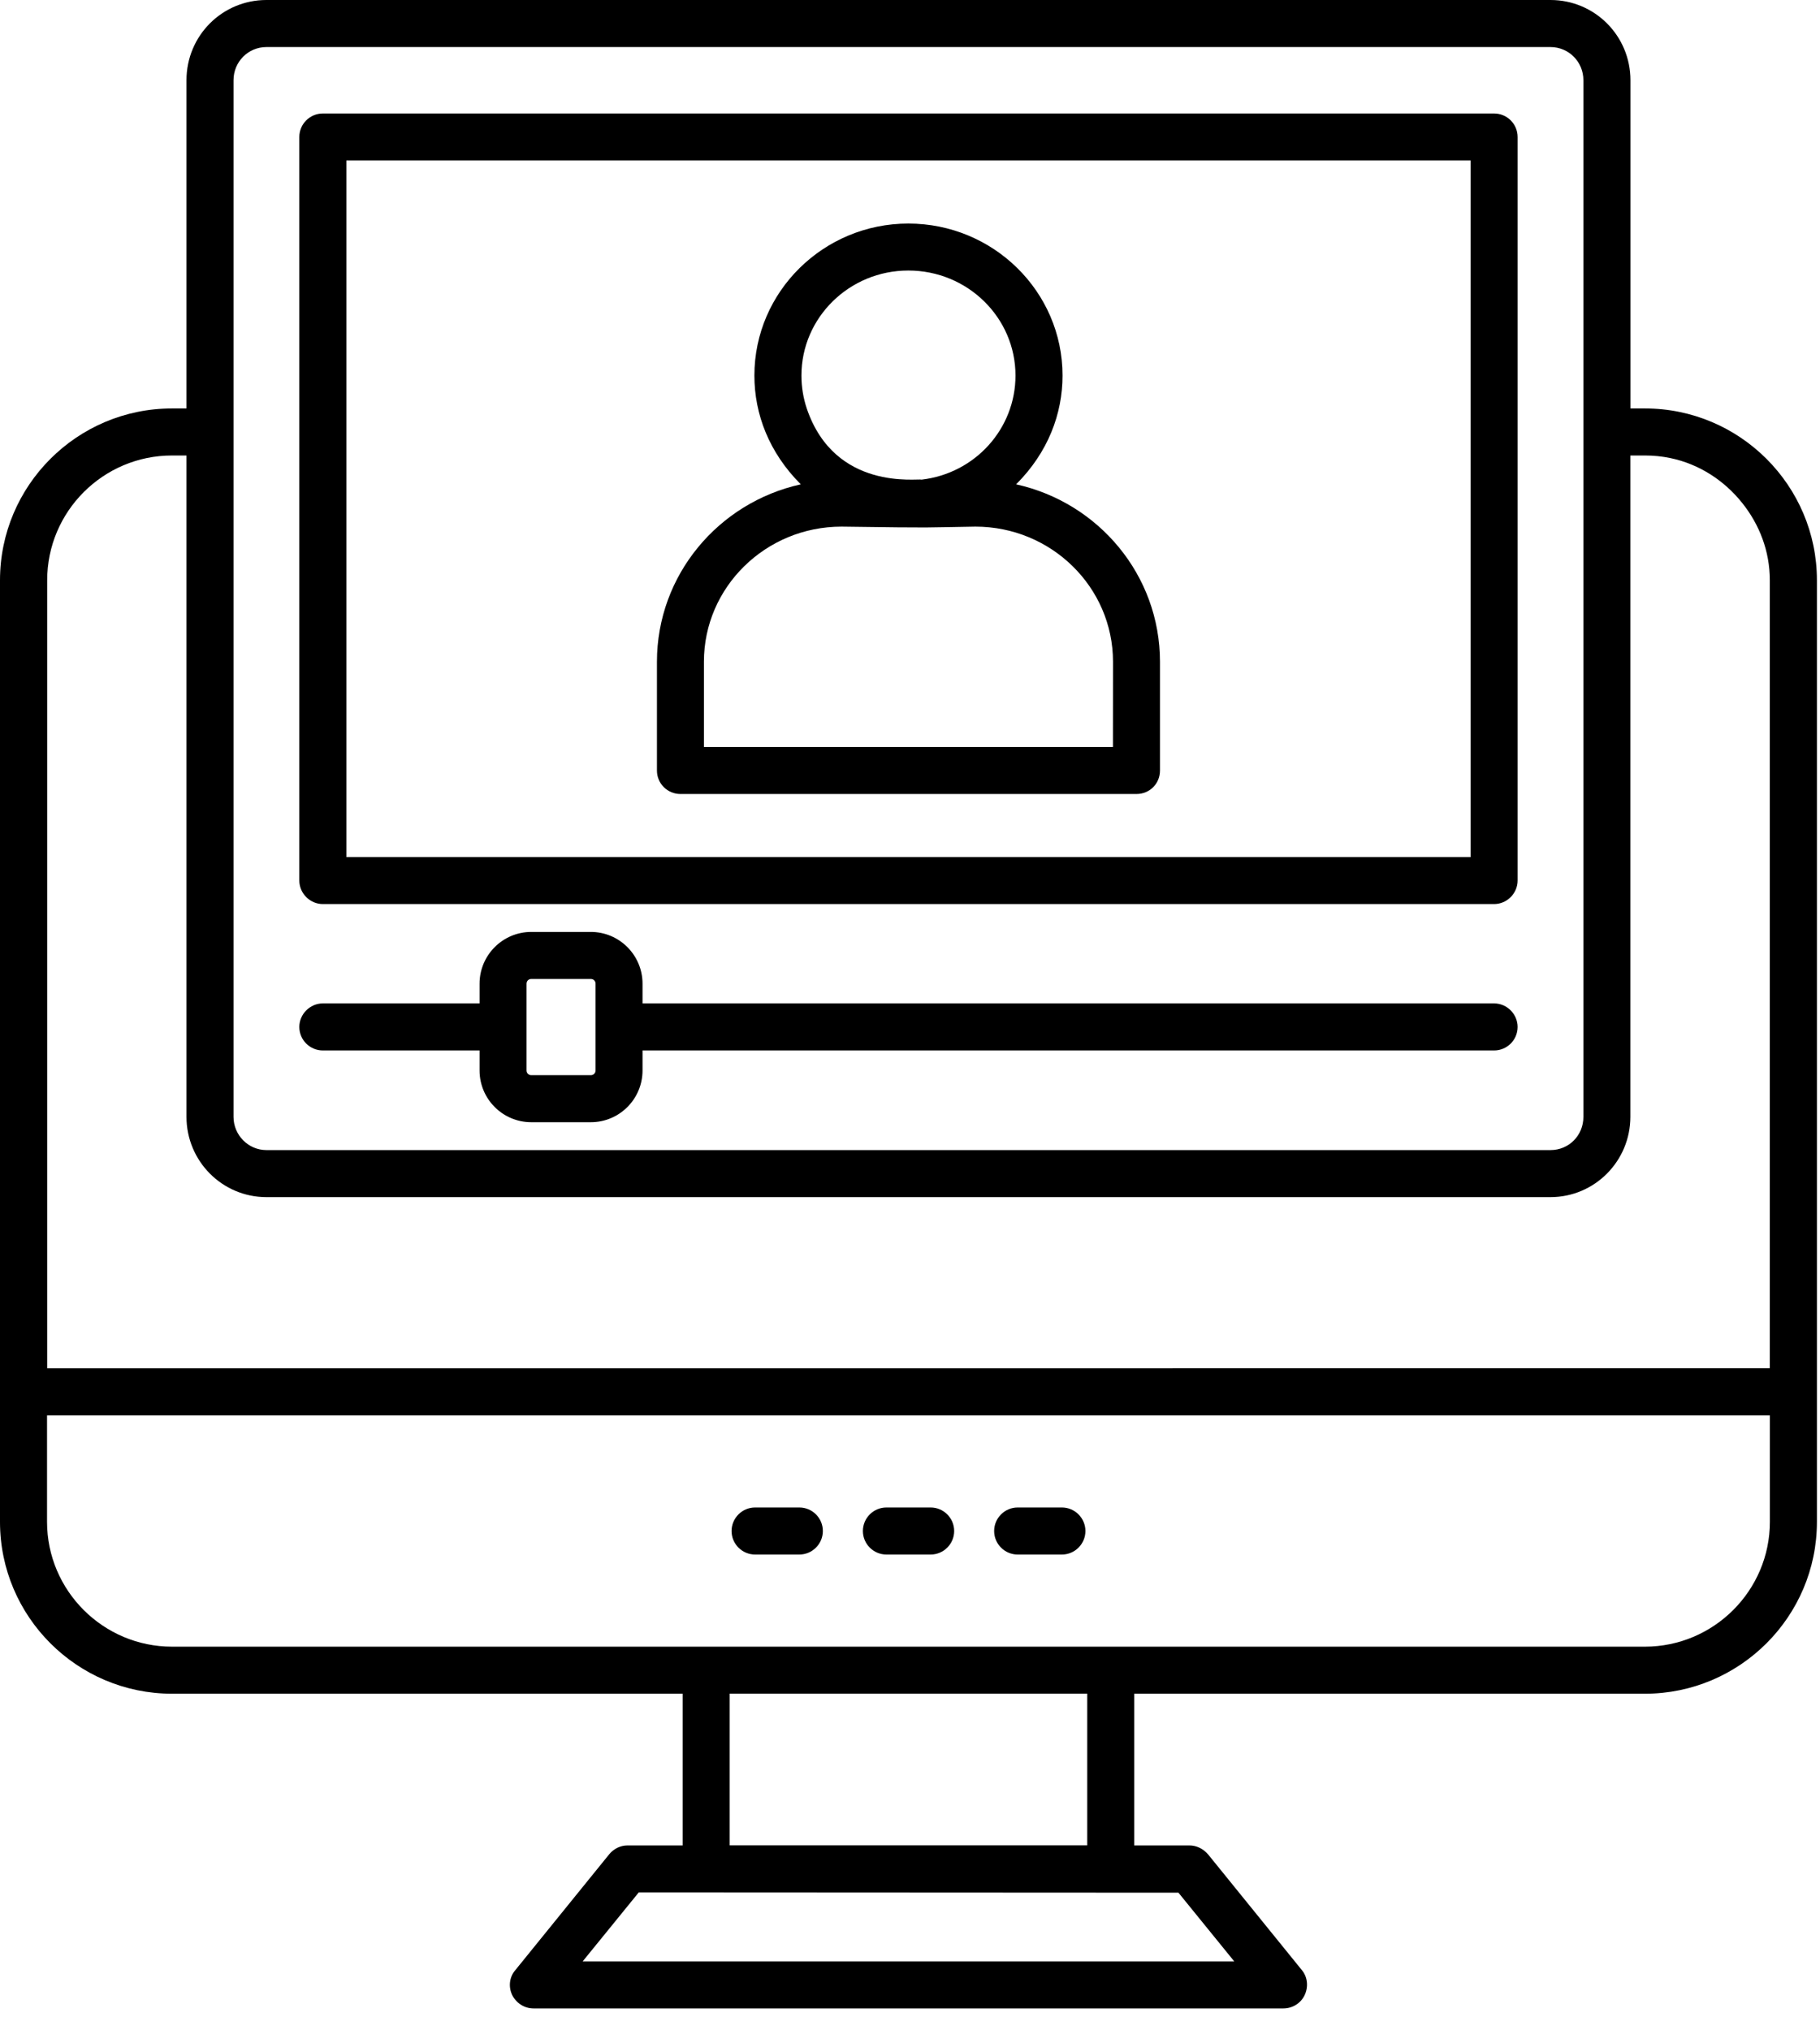 <svg width="26" height="29" viewBox="0 0 26 29" fill="none" xmlns="http://www.w3.org/2000/svg">
<path d="M23.498 24.192C24.854 24.192 25.956 23.09 25.956 21.738V8.288C25.956 6.936 24.854 5.834 23.498 5.834H23.292V1.146C23.292 0.51 22.781 0 22.15 0H3.806C3.174 0 2.664 0.51 2.664 1.146V5.834H2.458C1.101 5.834 0 6.936 0 8.288V21.738C0 23.09 1.101 24.192 2.458 24.192H9.752V26.359H8.964C8.861 26.359 8.767 26.408 8.704 26.484L7.361 28.141C7.276 28.239 7.262 28.378 7.316 28.494C7.374 28.611 7.491 28.687 7.621 28.687H18.335C18.465 28.687 18.586 28.611 18.639 28.494C18.693 28.378 18.68 28.239 18.599 28.141L17.256 26.484C17.189 26.408 17.095 26.359 16.992 26.359H16.203V24.192H23.498ZM3.336 1.146C3.336 0.882 3.546 0.672 3.806 0.672H22.15C22.41 0.672 22.62 0.882 22.62 1.146V15.953C22.62 16.217 22.414 16.427 22.15 16.427H3.806C3.546 16.427 3.336 16.212 3.336 15.953V1.146ZM0.674 8.288C0.674 7.305 1.474 6.506 2.457 6.506H2.664V15.952C2.664 16.584 3.174 17.099 3.806 17.099H22.15C22.781 17.099 23.291 16.584 23.291 15.952V6.506H23.5C23.622 6.506 23.742 6.518 23.858 6.542C24.276 6.628 24.635 6.865 24.891 7.187C25.133 7.491 25.283 7.87 25.283 8.287V19.543L0.674 19.544L0.674 8.288ZM16.756 27.034H16.715H16.822H16.807H16.835L17.632 28.015H8.324L9.125 27.03C14.903 27.033 16.429 27.034 16.756 27.034L16.756 27.034ZM16.785 27.034H16.778H16.785ZM10.424 26.358V24.191H15.532V26.358H10.424ZM2.458 23.52C1.473 23.52 0.672 22.718 0.672 21.737V20.217H25.284V21.737C25.284 22.718 24.483 23.52 23.498 23.52H2.458H2.458Z" fill="black"/>
<path d="M11.419 21.532H10.787C10.602 21.532 10.451 21.683 10.451 21.868C10.451 22.053 10.602 22.204 10.787 22.204H11.419C11.604 22.204 11.755 22.053 11.755 21.868C11.755 21.683 11.605 21.532 11.419 21.532Z" fill="black"/>
<path d="M13.295 21.532H12.663C12.478 21.532 12.327 21.683 12.327 21.868C12.327 22.053 12.478 22.204 12.663 22.204H13.295C13.48 22.204 13.631 22.053 13.631 21.868C13.631 21.683 13.48 21.532 13.295 21.532Z" fill="black"/>
<path d="M15.17 21.532H14.538C14.353 21.532 14.202 21.683 14.202 21.868C14.202 22.053 14.353 22.204 14.538 22.204H15.17C15.355 22.204 15.506 22.053 15.506 21.868C15.506 21.683 15.355 21.532 15.17 21.532Z" fill="black"/>
<path d="M4.612 12.913H21.344C21.528 12.913 21.68 12.761 21.68 12.577V1.957C21.68 1.769 21.528 1.621 21.344 1.621H4.612C4.429 1.621 4.276 1.769 4.276 1.957V12.577C4.276 12.761 4.429 12.913 4.612 12.913ZM4.948 2.292H21.009V12.242H4.948V2.292Z" fill="black"/>
<path d="M4.612 15.004H6.851V15.29C6.851 15.698 7.182 16.029 7.59 16.029H8.44C8.848 16.029 9.179 15.698 9.179 15.29V15.004H21.344C21.528 15.004 21.68 14.856 21.68 14.668C21.68 14.485 21.528 14.332 21.344 14.332L9.179 14.332V14.05C9.179 13.643 8.848 13.311 8.44 13.311H7.59C7.182 13.311 6.851 13.643 6.851 14.05V14.332H4.612C4.429 14.332 4.276 14.485 4.276 14.668C4.276 14.856 4.429 15.004 4.612 15.004ZM7.522 14.05C7.522 14.014 7.549 13.983 7.59 13.983H8.44C8.481 13.983 8.508 14.014 8.508 14.05V15.29C8.508 15.326 8.481 15.357 8.44 15.357H7.59C7.549 15.357 7.522 15.326 7.522 15.29V14.05Z" fill="black"/>
<path d="M14.516 6.918C14.974 6.46 15.179 5.909 15.179 5.364C15.179 4.164 14.189 3.193 12.976 3.193C11.767 3.193 10.777 4.164 10.777 5.364C10.777 5.918 10.989 6.467 11.44 6.918C10.262 7.178 9.385 8.216 9.385 9.452V11.006C9.385 11.194 9.537 11.341 9.721 11.341H16.235C16.424 11.341 16.571 11.194 16.571 11.006V9.452C16.571 8.216 15.694 7.178 14.516 6.918H14.516ZM12.976 3.864C13.822 3.864 14.507 4.536 14.507 5.364C14.507 6.122 13.933 6.762 13.164 6.851C13.119 6.829 11.928 7.023 11.525 5.834C11.476 5.686 11.449 5.53 11.449 5.364C11.449 4.536 12.134 3.864 12.976 3.864L12.976 3.864ZM15.899 10.67H10.056V9.452C10.056 8.386 10.938 7.522 12.022 7.522C13.476 7.542 13.131 7.534 13.934 7.522C15.018 7.522 15.9 8.386 15.9 9.452L15.899 10.67Z" fill="black"/>
</svg>
